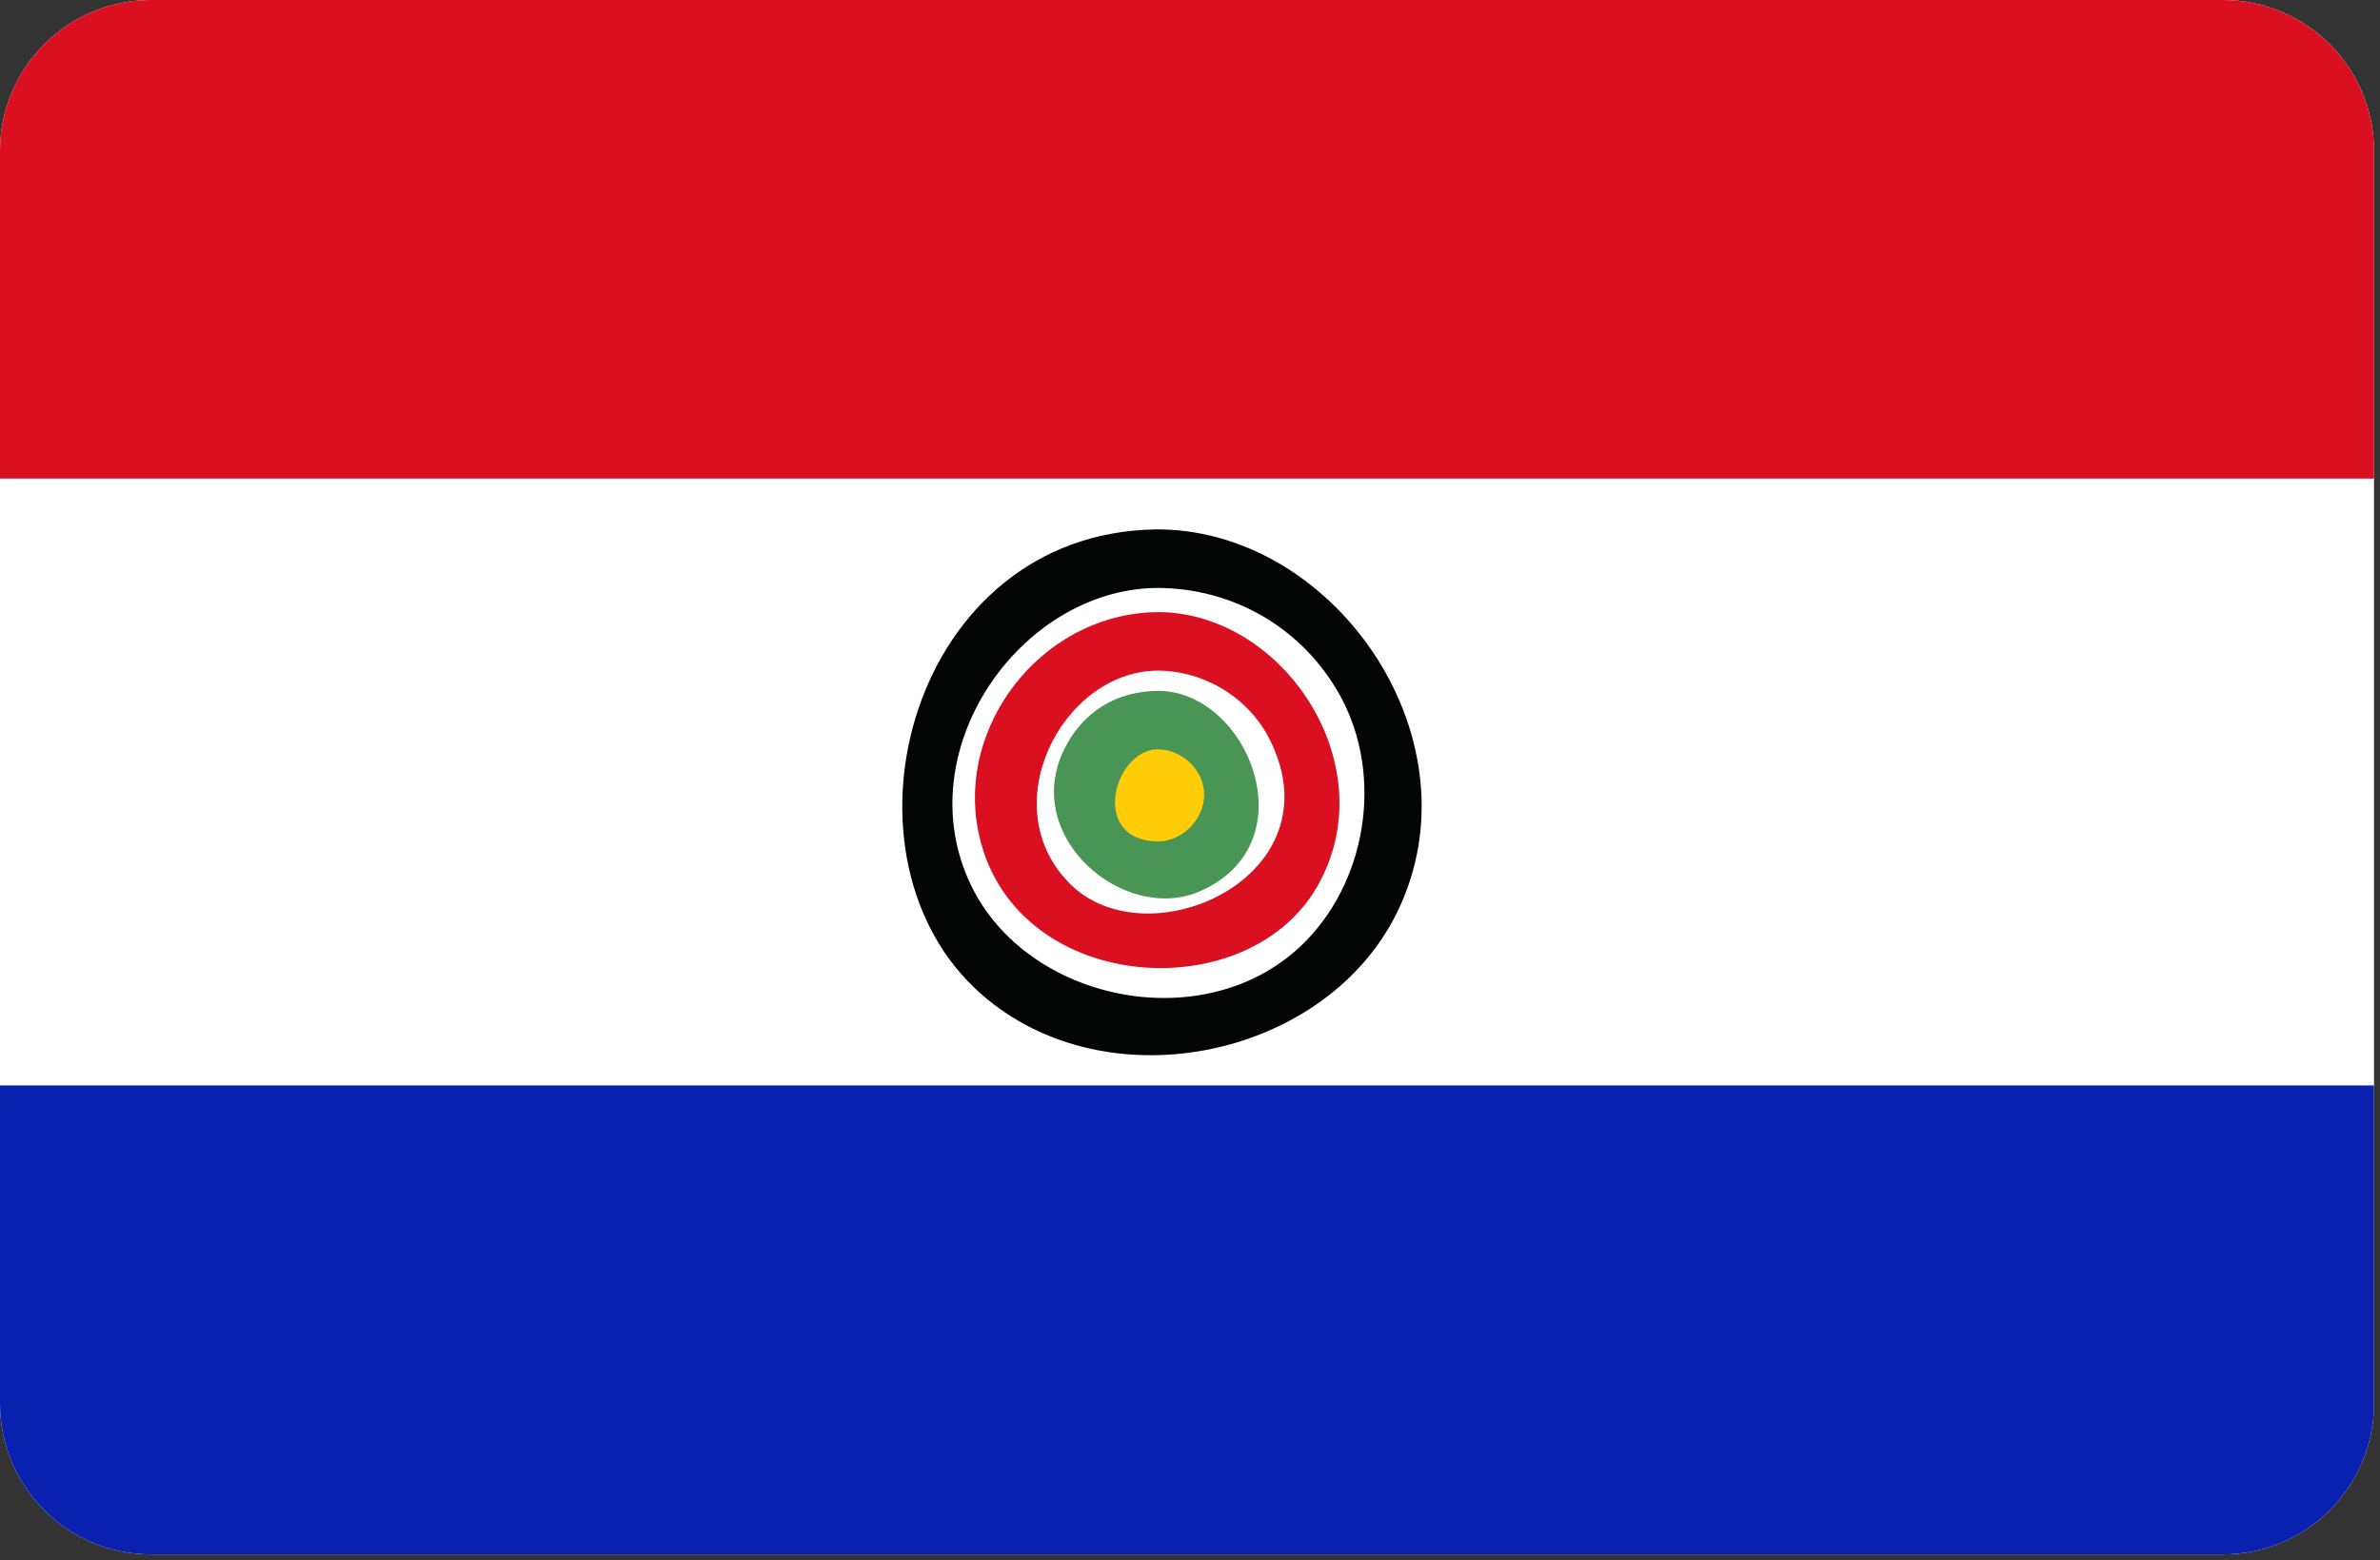 <?xml version="1.0" encoding="UTF-8" standalone="no"?><!DOCTYPE svg PUBLIC "-//W3C//DTD SVG 1.1//EN" "http://www.w3.org/Graphics/SVG/1.1/DTD/svg11.dtd"><svg width="100%" height="100%" viewBox="0 0 122 80" version="1.1" xmlns="http://www.w3.org/2000/svg" xmlns:xlink="http://www.w3.org/1999/xlink" xml:space="preserve" xmlns:serif="http://www.serif.com/" style="fill-rule:evenodd;clip-rule:evenodd;stroke-linejoin:round;stroke-miterlimit:1.414;"><rect x="0" y="0" width="122" height="80" fill="#333333" stroke="none"/><path d="M121.693,7.74c0,-4.272 -3.468,-7.74 -7.74,-7.74l-106.213,0c-4.272,0 -7.74,3.468 -7.74,7.74l0,64.216c0,4.272 3.468,7.74 7.74,7.74l106.213,0c4.272,0 7.74,-3.468 7.74,-7.74l0,-64.216Z" style="fill:#fff;"/><clipPath id="_clip1"><path d="M121.693,7.74c0,-4.272 -3.468,-7.74 -7.74,-7.74l-106.213,0c-4.272,0 -7.74,3.468 -7.74,7.74l0,64.216c0,4.272 3.468,7.74 7.74,7.74l106.213,0c4.272,0 7.74,-3.468 7.74,-7.74l0,-64.216Z"/></clipPath><g clip-path="url(#_clip1)"><rect x="-5.354" y="55.652" width="136.566" height="28.621" style="fill:#0a21af;"/><rect x="-5.354" y="-3.251" width="136.566" height="27.787" style="fill:#da1021;"/></g><circle cx="59.365" cy="40.781" r="12.138" style="fill:#fff;"/><circle cx="59.365" cy="40.781" r="7.899" style="fill:#fff;"/><circle cx="59.365" cy="40.781" r="3.862" style="fill:#ffcd07;"/><path d="M59.541,27.144c9.064,0.172 16.399,10.932 12.043,19.698c-3.755,7.556 -15.285,9.86 -21.627,3.81c-7.488,-7.143 -3.238,-23.272 9.232,-23.508c0.176,-0.001 0.176,-0.001 0.352,0Zm-0.314,3c-7.013,0.133 -12.743,8.419 -9.451,15.246c2.884,5.982 11.95,7.835 16.927,3.091c3.348,-3.192 4.242,-8.673 2.017,-12.767c-1.86,-3.423 -5.422,-5.596 -9.493,-5.57Z" style="fill:#030404;fill-rule:nonzero;"/><path d="M59.486,31.383c6.424,0.121 11.546,7.969 8.031,14.077c-3.749,6.516 -16.227,5.413 -17.46,-3.366c-0.749,-5.333 3.649,-10.748 9.429,-10.711Zm-0.204,3c-4.885,0.092 -8.414,7.041 -4.386,10.976c4.003,3.911 13.682,-0.418 10.203,-7.42c-1.066,-2.146 -3.362,-3.572 -5.817,-3.556Z" style="fill:#da1021;fill-rule:nonzero;"/><path d="M59.503,35.421c4.59,0.174 7.569,7.923 1.949,10.3c-3.825,1.619 -9.087,-2.768 -6.919,-7.265c0.906,-1.88 2.627,-3.065 4.97,-3.035Zm-0.199,2.999c-2.225,0.085 -3.441,4.636 -0.001,4.723c1.349,0.034 2.583,-1.272 2.405,-2.664c-0.146,-1.151 -1.219,-2.074 -2.404,-2.059Z" style="fill:#499555;fill-rule:nonzero;"/></svg>